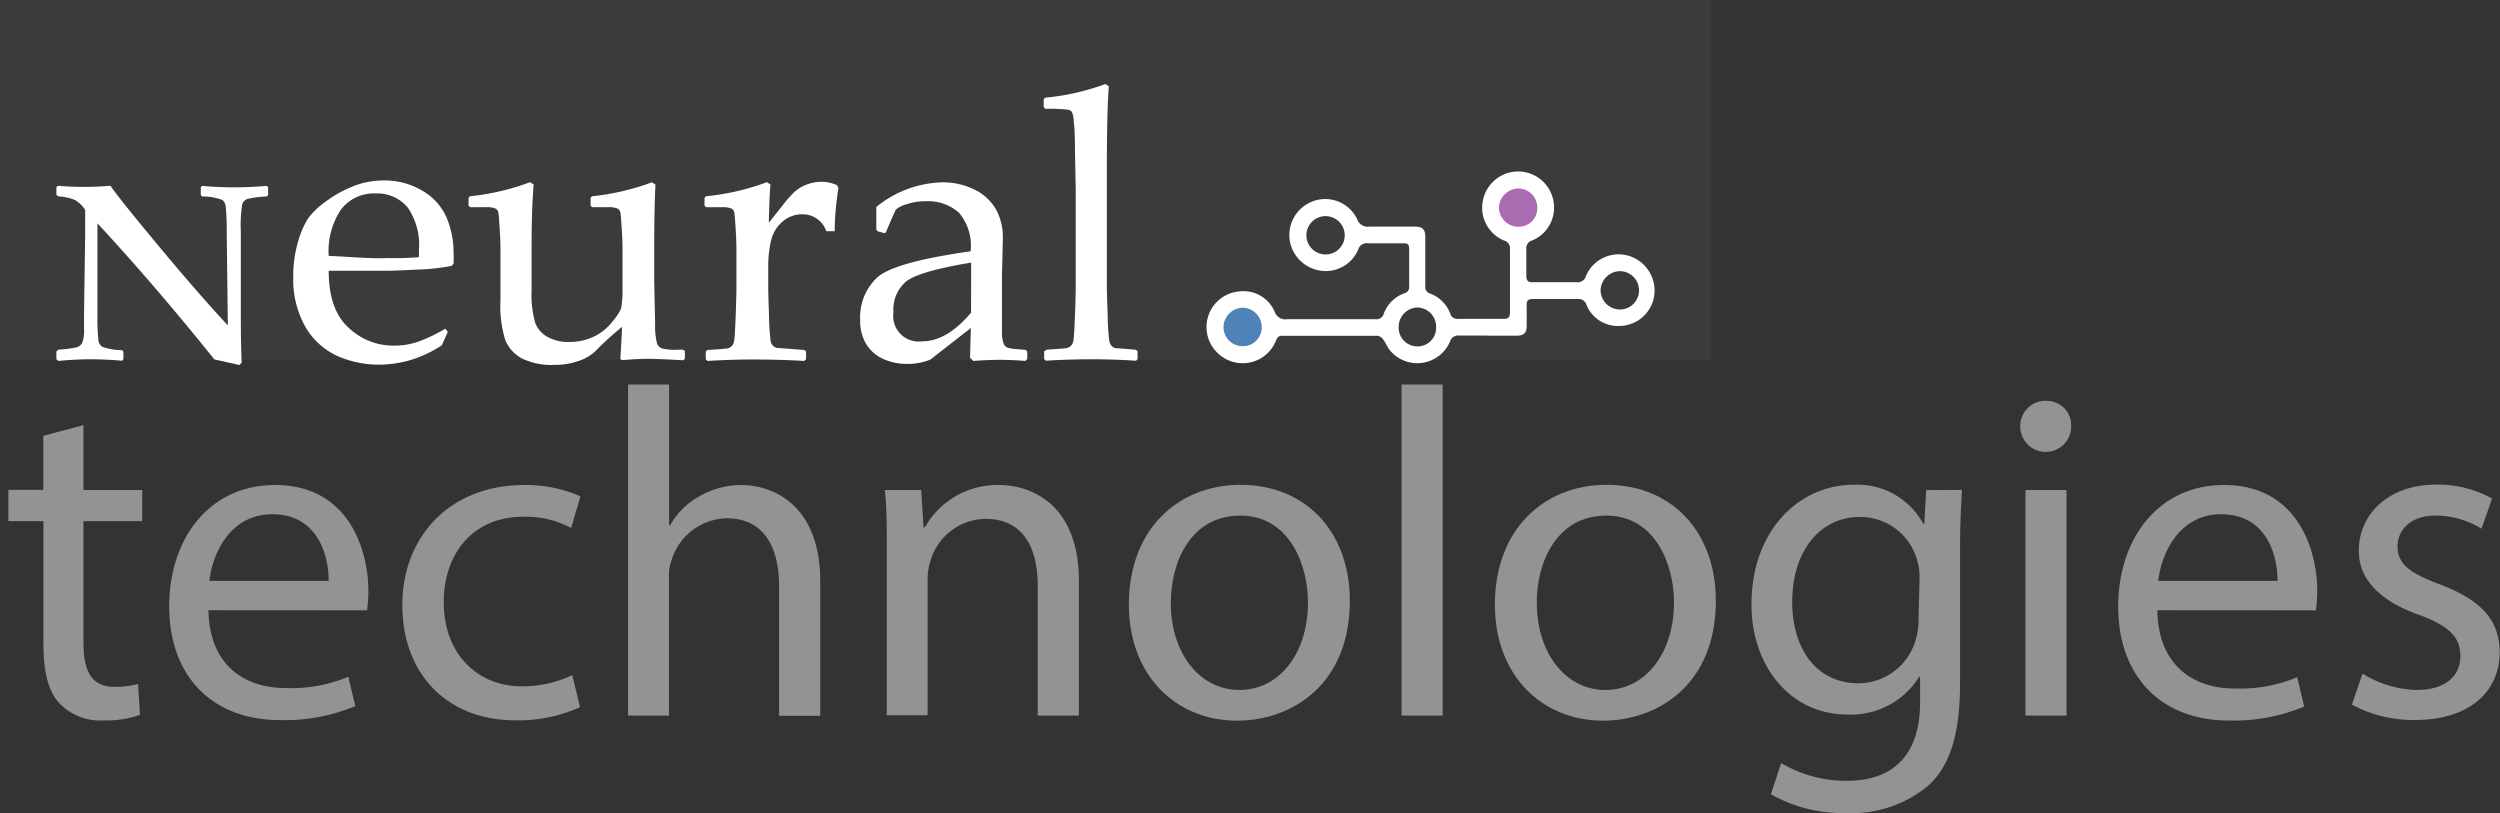 <svg xmlns="http://www.w3.org/2000/svg" viewBox="0 0 221.64 72.08"><rect x="0" y="0" width="221.64" height="72.08" fill="#333333" stroke="none"/><defs><style>.cls-1{fill:#939393;}.cls-2{fill:#3b3b3b;}.cls-3{fill:#fff;}.cls-4{fill:#ab6bb0;}.cls-5{fill:#4e83b8;}</style></defs><title>neuraltech-logo</title><g id="Camada_2" data-name="Camada 2"><g id="Camada_1-2" data-name="Camada 1"><path class="cls-1" d="M7.4,37.69v5.75h5.21V46.2H7.4V57c0,2.48.7,3.89,2.73,3.89a8.08,8.08,0,0,0,2.11-.25l.17,2.73a8.91,8.91,0,0,1-3.22.5,5,5,0,0,1-3.93-1.53c-1-1.07-1.41-2.85-1.41-5.21V46.2H.74V43.43h3.1V38.64Z"/><path class="cls-1" d="M18.48,54.1C18.56,59,21.7,61,25.34,61a13.15,13.15,0,0,0,5.54-1l.62,2.6a16.2,16.2,0,0,1-6.65,1.24C18.68,63.85,15,59.8,15,53.77S18.56,43,24.39,43c6.53,0,8.27,5.75,8.27,9.42a13.75,13.75,0,0,1-.12,1.69Zm10.66-2.6c0-2.31-1-5.91-5-5.91-3.68,0-5.29,3.39-5.58,5.91Z"/><path class="cls-1" d="M51.42,62.7a13.4,13.4,0,0,1-5.75,1.16c-6,0-10-4.09-10-10.21S39.93,43,46.46,43a12.16,12.16,0,0,1,5,1l-.83,2.81a8.44,8.44,0,0,0-4.22-1c-4.59,0-7.07,3.39-7.07,7.56,0,4.63,3,7.48,6.94,7.48a10.33,10.33,0,0,0,4.46-1Z"/><path class="cls-1" d="M55.68,34.09h3.64V46.58h.08A6.75,6.75,0,0,1,62,44a7.49,7.49,0,0,1,3.72-1c2.69,0,7,1.65,7,8.56v11.9H69.07V51.95c0-3.22-1.2-6-4.63-6a5.23,5.23,0,0,0-4.88,3.64,4.4,4.4,0,0,0-.25,1.74V63.44H55.68Z"/><path class="cls-1" d="M78.62,48.85c0-2.07,0-3.76-.17-5.41h3.22l.21,3.31H82A7.36,7.36,0,0,1,88.58,43c2.77,0,7.07,1.65,7.07,8.51V63.44H92V51.91c0-3.22-1.2-5.91-4.63-5.91a5.17,5.17,0,0,0-4.88,3.72,5.24,5.24,0,0,0-.25,1.69v12H78.62Z"/><path class="cls-1" d="M119.67,53.27c0,7.4-5.12,10.62-10,10.62-5.41,0-9.59-4-9.59-10.29,0-6.7,4.38-10.62,9.92-10.62C115.78,43,119.67,47.15,119.67,53.27Zm-15.87.21c0,4.38,2.52,7.69,6.08,7.69s6.08-3.27,6.08-7.77c0-3.39-1.69-7.69-6-7.69S103.8,49.68,103.8,53.48Z"/><path class="cls-1" d="M124.26,34.09h3.64V63.44h-3.64Z"/><path class="cls-1" d="M152.12,53.27c0,7.4-5.12,10.62-10,10.62-5.41,0-9.59-4-9.59-10.29,0-6.7,4.38-10.62,9.92-10.62C148.23,43,152.12,47.15,152.12,53.27Zm-15.87.21c0,4.38,2.52,7.69,6.08,7.69s6.08-3.27,6.08-7.77c0-3.39-1.69-7.69-6-7.69S136.24,49.68,136.24,53.48Z"/><path class="cls-1" d="M173.94,43.43c-.08,1.45-.17,3.06-.17,5.5V60.55c0,4.59-.91,7.4-2.85,9.13a10.6,10.6,0,0,1-7.27,2.4A12.91,12.91,0,0,1,157,70.42l.91-2.77a11.28,11.28,0,0,0,5.87,1.57c3.72,0,6.45-1.94,6.45-7V60h-.08a7.14,7.14,0,0,1-6.36,3.35c-5,0-8.51-4.22-8.51-9.75,0-6.78,4.42-10.62,9-10.62a6.65,6.65,0,0,1,6.24,3.47h.08l.17-3Zm-3.76,7.89a5.19,5.19,0,0,0-.21-1.65,5.24,5.24,0,0,0-5.08-3.84c-3.47,0-6,2.93-6,7.56,0,3.93,2,7.19,5.91,7.19a5.32,5.32,0,0,0,5-3.72,6.33,6.33,0,0,0,.29-1.94Z"/><path class="cls-1" d="M183.62,37.81a2.25,2.25,0,0,1-4.51,0,2.22,2.22,0,0,1,2.27-2.27A2.16,2.16,0,0,1,183.62,37.81Zm-4.05,25.63v-20h3.64v20Z"/><path class="cls-1" d="M191.26,54.1c.08,4.92,3.22,6.94,6.86,6.94a13.15,13.15,0,0,0,5.54-1l.62,2.6a16.2,16.2,0,0,1-6.65,1.24c-6.16,0-9.84-4.05-9.84-10.09S191.35,43,197.17,43c6.53,0,8.27,5.75,8.27,9.42a13.66,13.66,0,0,1-.12,1.69Zm10.66-2.6c0-2.31-1-5.91-5-5.91-3.68,0-5.29,3.39-5.58,5.91Z"/><path class="cls-1" d="M209.45,59.72a9.53,9.53,0,0,0,4.79,1.45c2.65,0,3.89-1.32,3.89-3s-1-2.69-3.72-3.68c-3.6-1.28-5.29-3.27-5.29-5.66,0-3.22,2.6-5.87,6.9-5.87a10,10,0,0,1,4.92,1.24L220,46.87a7.79,7.79,0,0,0-4.09-1.16c-2.15,0-3.35,1.24-3.35,2.73,0,1.65,1.2,2.4,3.8,3.39,3.47,1.32,5.25,3.06,5.25,6,0,3.51-2.73,6-7.48,6a11.41,11.41,0,0,1-5.62-1.36Z"/><rect id="_Retângulo_" data-name="&lt;Retângulo&gt;" class="cls-2" width="151.73" height="31.92"/><path class="cls-3" d="M5,17.28v-.69l.13-.12q1.09.1,2.34.1,1.07,0,2.32-.1.74,1.09,4.31,5.38t6.1,7l-.1-8.35A20,20,0,0,0,20,18.21a.88.88,0,0,0-.3-.49,5,5,0,0,0-1.77-.3l-.13-.13v-.69l.13-.12q1.45.13,2.8.13t2.92-.13l.12.12v.69l-.12.13a8.67,8.67,0,0,0-1.72.22.74.74,0,0,0-.46.49,12.37,12.37,0,0,0-.12,2.41l0,7.35q0,2.46.07,4.27l-.2.2L19,31.86Q13.77,25.34,8.64,19.8l0,8.11a19.18,19.18,0,0,0,.09,2.32.82.82,0,0,0,.33.51,5.17,5.17,0,0,0,1.75.3l.13.12v.69l-.13.13q-1.5-.13-2.8-.13T5.17,32L5,31.85v-.69L5.17,31a11.24,11.24,0,0,0,1.6-.2.79.79,0,0,0,.52-.4,3.13,3.13,0,0,0,.16-1.23q0-.2,0-1.3l.1-7q0-1.86,0-2.26a2.65,2.65,0,0,0-.89-.87,4.39,4.39,0,0,0-1.48-.33Z"/><path class="cls-3" d="M39.7,29.42l-.53,1.19A10.44,10.44,0,0,1,36.11,32a10.18,10.18,0,0,1-2.4.33A9.26,9.26,0,0,1,30,31.6,6.29,6.29,0,0,1,27.09,29,8.46,8.46,0,0,1,26,24.53a10.59,10.59,0,0,1,.43-3.12,7.74,7.74,0,0,1,.9-2.07,7,7,0,0,1,1.59-1.5,10.53,10.53,0,0,1,2.37-1.32A7.29,7.29,0,0,1,34,16a6.49,6.49,0,0,1,3.48.93,5.12,5.12,0,0,1,2.12,2.38,7.87,7.87,0,0,1,.61,3.08,9.6,9.6,0,0,1,0,1l-.18.18a18.26,18.26,0,0,1-3,.33Q35,24,34.43,24H29.14q0,3.41,1.71,5A5.72,5.72,0,0,0,35,30.64a6.3,6.3,0,0,0,2.22-.4,13.78,13.78,0,0,0,2.25-1.1ZM29.14,22.69q.3,0,2.28.12t2.94.07a25.52,25.52,0,0,0,2.78-.08q0-.4,0-.61a5.84,5.84,0,0,0-1-3.8,3.5,3.5,0,0,0-2.83-1.24,3.66,3.66,0,0,0-3.06,1.4A6.65,6.65,0,0,0,29.14,22.69Z"/><path class="cls-3" d="M47,16.15l.31.21q-.18,2.16-.18,5.49v3.84a9.11,9.11,0,0,0,.32,2.93,2.4,2.4,0,0,0,1.11,1.26,3.83,3.83,0,0,0,1.88.44,5,5,0,0,0,2.19-.47,4.54,4.54,0,0,0,1.66-1.33,5.41,5.41,0,0,0,.77-1.15,8.38,8.38,0,0,0,.13-1.66l0-1.85V22.08q0-.66-.07-1.8t-.11-1.4a.51.51,0,0,0-.26-.39,2,2,0,0,0-.86-.12l-1.38,0-.15-.13v-.71l.13-.13a21.45,21.45,0,0,0,5.31-1.24l.31.21Q58,18.52,58,21.85v2.9q0,.25.08,4a6.12,6.12,0,0,0,.17,1.7.85.85,0,0,0,.39.43,4.75,4.75,0,0,0,1.47.12h.46l.15.13v.66l-.13.15q-2.32-.13-3.11-.13-1,0-2.32.12L55,31.83q.1-1.68.15-2.85a25.16,25.16,0,0,0-2.37,2.16A4,4,0,0,1,51.3,32a6.36,6.36,0,0,1-2.17.35,5.87,5.87,0,0,1-2.87-.58,3.27,3.27,0,0,1-1.46-1.61,10.24,10.24,0,0,1-.43-3.55l0-1.3V22.08q0-.66-.07-1.8t-.11-1.4a.51.51,0,0,0-.26-.39,2,2,0,0,0-.86-.12l-1.38,0-.15-.13v-.71l.13-.13A21.45,21.45,0,0,0,47,16.15Z"/><path class="cls-3" d="M68,16.15l.31.21q-.1,1-.15,3.39l1.24-1.56A9.6,9.6,0,0,1,70.45,17a3.38,3.38,0,0,1,1.1-.65,3.7,3.7,0,0,1,1.29-.23,3.22,3.22,0,0,1,1.37.3l.12.23Q74,18.83,74,20.5h-.74A2.21,2.21,0,0,0,71.15,19a2.65,2.65,0,0,0-1.78.65,3.15,3.15,0,0,0-1,1.63,10.05,10.05,0,0,0-.26,2.48v1.83q0,.49.07,2.42a19.49,19.49,0,0,0,.14,2.22.74.74,0,0,0,.64.63q.26,0,2.35.17l.15.13v.69L71.3,32q-2.19-.13-4.58-.13-1.89,0-4,.13l-.15-.15v-.69l.15-.13q1.6-.1,1.8-.15a.75.75,0,0,0,.36-.21.88.88,0,0,0,.21-.48q.06-.32.13-2.13t.07-2.73V22.08q0-.66-.07-1.8t-.11-1.4a.51.51,0,0,0-.26-.39,2,2,0,0,0-.86-.12l-1.38,0-.15-.13v-.71l.13-.13A21.45,21.45,0,0,0,68,16.15Z"/><path class="cls-3" d="M78.46,20.68l-.64-.17-.13-.16v-2a9.63,9.63,0,0,1,5.7-2.18,6.32,6.32,0,0,1,3.15.71,4.44,4.44,0,0,1,1.81,1.77,5.24,5.24,0,0,1,.56,2.48l-.08,3.31v4.91A3,3,0,0,0,89,30.53a.72.72,0,0,0,.32.29,2.82,2.82,0,0,0,.68.12l.94.08.13.15v.66L90.9,32q-1.2-.1-2.24-.1t-2.37.1L86,31.73l.07-2.65-3.59,2.8a5.08,5.08,0,0,1-2,.38,5,5,0,0,1-2.27-.48,3.41,3.41,0,0,1-1.45-1.33,4,4,0,0,1-.5-2.08,4.82,4.82,0,0,1,1.52-3.78q1.52-1.36,8.27-2.31A4.51,4.51,0,0,0,85,18.84a4.15,4.15,0,0,0-2.92-1,5.13,5.13,0,0,0-1.74.28,2.25,2.25,0,0,0-.9.45q-.12.17-.89,2Zm7.64,2.6q-4.61.77-5.75,1.66a3.28,3.28,0,0,0-1.14,2.75,2.26,2.26,0,0,0,2.55,2.57q2.19,0,4.33-2.54Z"/><path class="cls-3" d="M98,7.45l.31.2q-.18,1.89-.18,7.6V25.57q0,.36.07,2.33a21.5,21.5,0,0,0,.14,2.3,1,1,0,0,0,.22.48.68.68,0,0,0,.36.19q.21,0,1.78.14l.15.13v.69l-.13.15q-2.06-.13-4-.13t-4,.13l-.15-.15v-.69L92.8,31q1.6-.1,1.8-.15a.76.76,0,0,0,.36-.21.88.88,0,0,0,.21-.48q.06-.32.13-2.13t.07-2.73V16.79l-.07-3.49q0-1.83-.11-2.54a2.26,2.26,0,0,0-.16-.84.61.61,0,0,0-.35-.2,14.88,14.88,0,0,0-2-.07l-.15-.15V8.81l.13-.15A21.06,21.06,0,0,0,98,7.45Z"/><circle class="cls-4" cx="134.46" cy="18.26" r="2.1"/><circle class="cls-5" cx="110.1" cy="29.21" r="2.1"/><path id="_Caminho_composto_" data-name="&lt;Caminho composto&gt;" class="cls-3" d="M131.84,29.75c-.81,0-1.62,0-2.43,0a.77.77,0,0,0-.86.53,3.15,3.15,0,0,1-5.29.82c-.26-.29-.39-.69-.63-1a.77.77,0,0,0-.49-.33c-2.83,0-5.66,0-8.49,0-.36,0-.44.22-.55.48A3.17,3.17,0,0,1,108,31.34a3.17,3.17,0,0,1,1.84-5.5A3,3,0,0,1,113,27.62a1,1,0,0,0,1.12.68c2.61,0,5.22,0,7.82,0a.66.66,0,0,0,.74-.49A3,3,0,0,1,124.52,26a.55.55,0,0,0,.41-.6c0-1.11,0-2.23,0-3.34,0-.3-.07-.49-.42-.49-1.08,0-2.16,0-3.23,0a.77.77,0,0,0-.86.54A3.13,3.13,0,0,1,117.1,24a3.25,3.25,0,0,1-2.67-2.29,3.19,3.19,0,0,1,1.88-3.83,3.13,3.13,0,0,1,4,1.53,1,1,0,0,0,1.11.68c1.33,0,2.67,0,4,0,.71,0,.94.25.94.95,0,1.45,0,2.89,0,4.34a.59.59,0,0,0,.42.64,3.06,3.06,0,0,1,1.8,1.8.62.62,0,0,0,.68.45c1.35,0,2.7,0,4.06,0,.42,0,.55-.17.55-.57q0-2.81,0-5.62a.69.69,0,0,0-.49-.74,3.15,3.15,0,0,1-1.88-3.7,3.18,3.18,0,0,1,6.21.12,3.15,3.15,0,0,1-1.85,3.55.72.72,0,0,0-.54.81c0,.78,0,1.56,0,2.34,0,.43.16.57.56.56l2.85,0c.35,0,.7,0,1,0a.77.77,0,0,0,.87-.54,3.14,3.14,0,0,1,4.6-1.43,3.21,3.21,0,0,1,1.34,3.67,3.16,3.16,0,0,1-3,2.18A3,3,0,0,1,140.64,27a.7.7,0,0,0-.74-.49c-1.34,0-2.67,0-4,0-.46,0-.57.16-.55.58,0,.6,0,1.21,0,1.81s-.26.85-.83.86h-2.67Zm2.77-9.65a1.64,1.64,0,0,0,1.68-1.69,1.69,1.69,0,0,0-1.69-1.7,1.76,1.76,0,0,0-1.71,1.71A1.72,1.72,0,0,0,134.61,20.1Zm9,7.34a1.7,1.7,0,0,0,0-3.4,1.75,1.75,0,0,0-1.71,1.66A1.73,1.73,0,0,0,143.56,27.44Zm-33.39,3.25A1.66,1.66,0,0,0,111.86,29a1.72,1.72,0,0,0-1.69-1.72,1.75,1.75,0,0,0-1.7,1.71A1.69,1.69,0,0,0,110.17,30.69Zm9-9.82a1.71,1.71,0,0,0-1.74-1.71,1.7,1.7,0,1,0,1.74,1.71ZM127.32,29a1.7,1.7,0,0,0-1.7-1.74A1.72,1.72,0,0,0,124,29a1.66,1.66,0,0,0,1.71,1.71A1.64,1.64,0,0,0,127.32,29Z"/></g></g></svg>